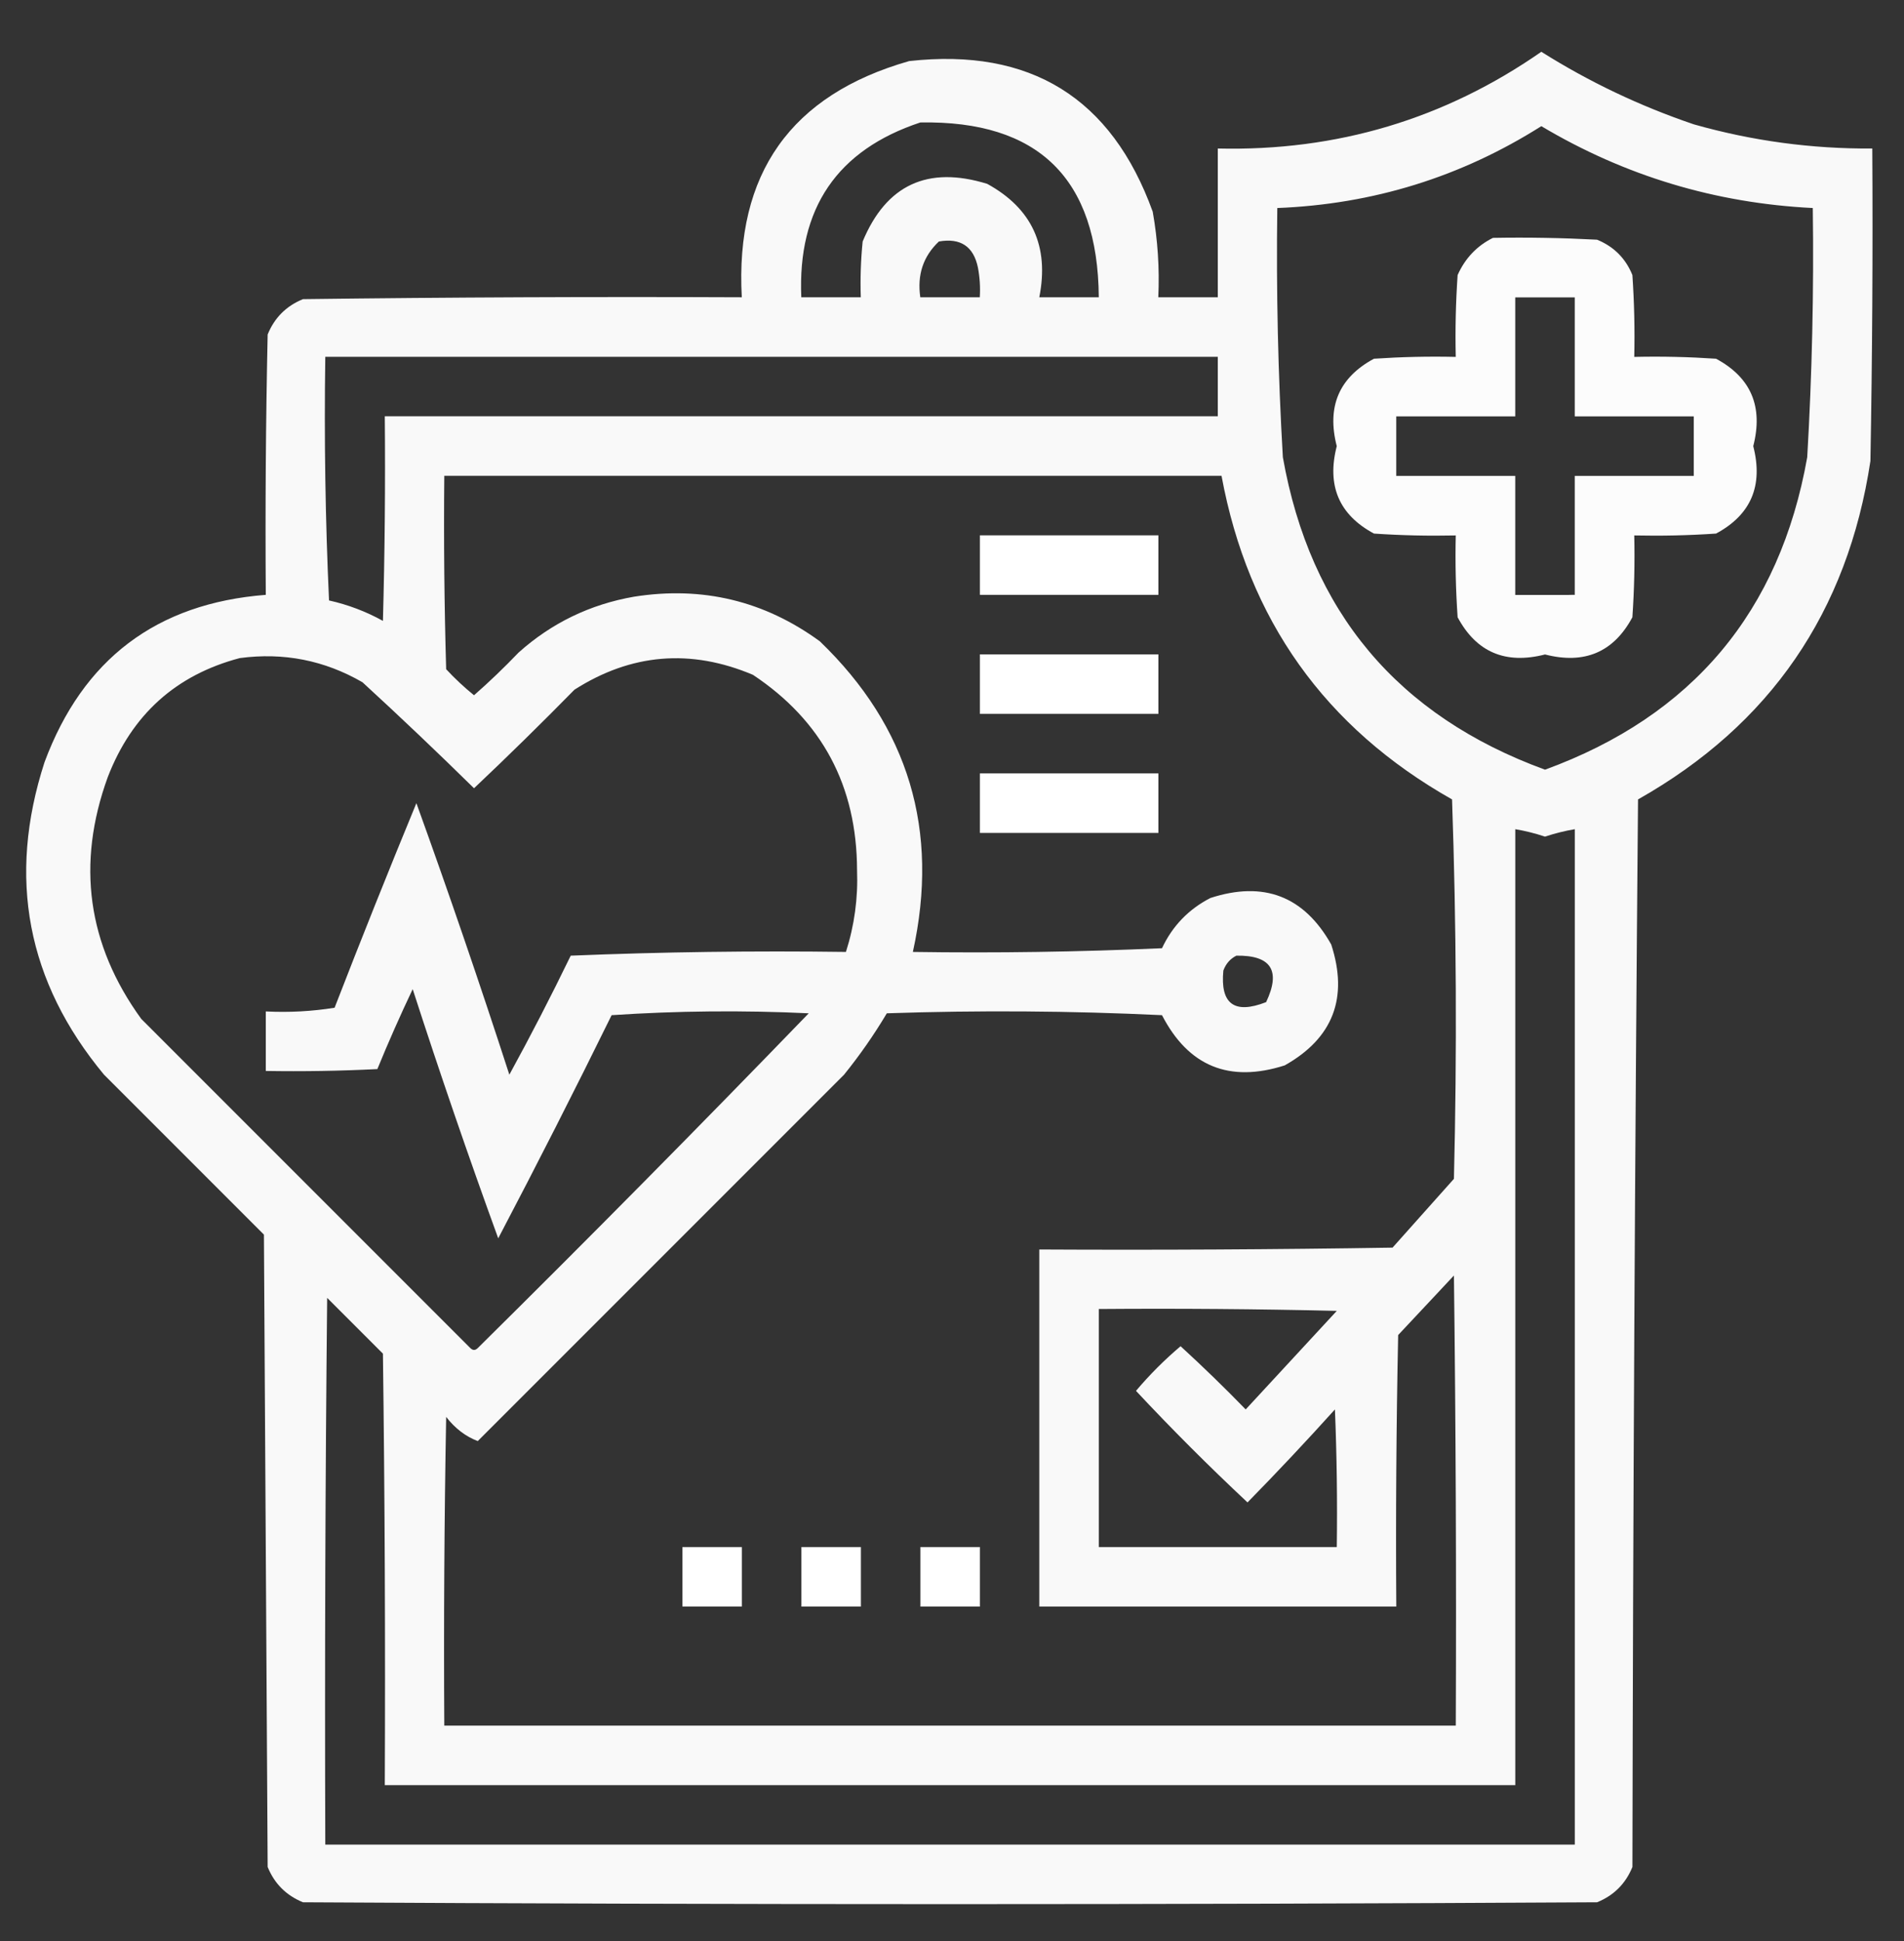 <svg width="52" height="53" viewBox="0 0 52 53" fill="none" xmlns="http://www.w3.org/2000/svg">
<rect x="0" y="0" width="52" height="53" fill="#333333" stroke="none"/>
<path opacity="0.97" fill-rule="evenodd" clip-rule="evenodd" d="M42.095 1.414C43.397 2.234 44.785 2.895 46.259 3.395C47.852 3.847 49.477 4.067 51.134 4.055C51.151 6.899 51.134 9.742 51.083 12.586C50.46 16.71 48.344 19.79 44.736 21.828C44.651 31.544 44.6 41.26 44.583 50.977C44.397 51.434 44.075 51.755 43.618 51.941C31.837 52.009 20.056 52.009 8.275 51.941C7.818 51.755 7.496 51.434 7.31 50.977C7.276 45.221 7.242 39.466 7.208 33.711C5.752 32.255 4.297 30.799 2.841 29.344C0.736 26.809 0.194 23.965 1.216 20.812C2.262 17.997 4.277 16.474 7.259 16.242C7.242 13.872 7.259 11.502 7.31 9.133C7.496 8.676 7.818 8.354 8.275 8.168C12.269 8.117 16.264 8.1 20.259 8.117C20.075 4.741 21.598 2.591 24.829 1.668C28.14 1.3 30.358 2.671 31.482 5.781C31.619 6.553 31.67 7.331 31.634 8.117C32.176 8.117 32.717 8.117 33.259 8.117C33.259 6.763 33.259 5.409 33.259 4.055C36.509 4.132 39.455 3.251 42.095 1.414ZM25.134 3.344C28.359 3.285 29.984 4.876 30.009 8.117C29.467 8.117 28.926 8.117 28.384 8.117C28.66 6.725 28.186 5.692 26.962 5.02C25.339 4.519 24.205 5.044 23.56 6.594C23.509 7.1 23.492 7.608 23.509 8.117C22.967 8.117 22.426 8.117 21.884 8.117C21.78 5.687 22.864 4.096 25.134 3.344ZM42.095 3.445C44.377 4.803 46.849 5.548 49.509 5.68C49.54 7.95 49.489 10.218 49.357 12.484C48.609 16.702 46.223 19.545 42.196 21.016C38.17 19.545 35.783 16.702 35.036 12.484C34.904 10.218 34.853 7.95 34.884 5.68C37.499 5.577 39.902 4.832 42.095 3.445ZM25.642 6.594C26.233 6.491 26.589 6.728 26.708 7.305C26.759 7.573 26.776 7.844 26.759 8.117C26.217 8.117 25.676 8.117 25.134 8.117C25.045 7.504 25.214 6.997 25.642 6.594ZM41.384 8.117C40.842 8.117 41.926 8.117 41.384 8.117C41.384 9.201 46.259 11.909 46.259 12.992C45.176 12.992 47.342 12.992 46.259 12.992C46.259 12.451 46.259 13.534 46.259 12.992C45.176 12.992 44.092 12.992 43.009 12.992C43.009 14.076 43.009 15.159 43.009 16.242C42.467 16.242 43.551 16.263 43.009 16.263C43.009 15.18 43.009 14.076 43.009 12.992C41.926 12.992 39.217 12.992 38.134 12.992C38.134 12.451 38.134 13.534 38.134 12.992C39.217 12.992 45.176 12.992 46.259 12.992C46.259 11.909 41.384 9.201 41.384 8.117ZM8.884 9.742C17.009 9.742 25.134 9.742 33.259 9.742C33.259 10.284 33.259 10.825 33.259 11.367C25.676 11.367 18.092 11.367 10.509 11.367C10.526 13.229 10.509 15.091 10.458 16.953C9.996 16.697 9.505 16.511 8.986 16.395C8.885 14.185 8.851 11.967 8.884 9.742ZM12.134 12.992C19.209 12.992 26.285 12.992 33.361 12.992C34.089 16.924 36.188 19.869 39.657 21.828C39.776 25.281 39.793 28.734 39.708 32.188C39.15 32.814 38.591 33.44 38.032 34.066C34.816 34.117 31.6 34.134 28.384 34.117C28.384 37.367 28.384 40.617 28.384 43.867C31.634 43.867 34.884 43.867 38.134 43.867C38.117 41.396 38.134 38.924 38.185 36.453C38.693 35.911 39.2 35.37 39.708 34.828C39.759 38.924 39.776 43.021 39.759 47.117C30.551 47.117 21.342 47.117 12.134 47.117C12.117 44.307 12.134 41.497 12.185 38.688C12.428 39.002 12.715 39.222 13.048 39.348C16.383 36.013 19.717 32.678 23.052 29.344C23.481 28.813 23.87 28.255 24.22 27.668C26.726 27.583 29.231 27.6 31.735 27.719C32.457 29.116 33.574 29.573 35.087 29.09C36.407 28.347 36.83 27.246 36.357 25.789C35.614 24.469 34.513 24.046 33.056 24.52C32.461 24.827 32.02 25.284 31.735 25.891C29.468 25.992 27.2 26.026 24.931 25.992C25.664 22.675 24.817 19.848 22.392 17.512C20.874 16.404 19.181 15.998 17.314 16.293C16.114 16.503 15.065 17.011 14.165 17.816C13.774 18.224 13.368 18.614 12.946 18.984C12.677 18.766 12.423 18.529 12.185 18.273C12.134 16.513 12.117 14.753 12.134 12.992ZM6.548 17.969C7.744 17.809 8.861 18.029 9.9 18.629C10.931 19.575 11.946 20.54 12.946 21.523C13.876 20.645 14.79 19.747 15.689 18.832C17.238 17.843 18.863 17.708 20.564 18.426C22.453 19.682 23.401 21.459 23.407 23.758C23.436 24.522 23.335 25.267 23.103 25.992C20.596 25.958 18.091 25.992 15.587 26.094C15.054 27.193 14.496 28.276 13.911 29.344C13.104 26.854 12.258 24.383 11.372 21.93C10.607 23.784 9.863 25.646 9.138 27.516C8.521 27.615 7.894 27.649 7.259 27.617C7.259 28.159 7.259 28.701 7.259 29.242C8.275 29.259 9.291 29.242 10.306 29.191C10.608 28.453 10.93 27.726 11.271 27.008C12.01 29.295 12.789 31.563 13.607 33.812C14.665 31.797 15.698 29.766 16.704 27.719C18.497 27.6 20.292 27.583 22.087 27.668C19.111 30.746 16.098 33.793 13.048 36.809C12.98 36.876 12.913 36.876 12.845 36.809C9.849 33.812 6.853 30.816 3.857 27.82C2.386 25.79 2.082 23.589 2.943 21.219C3.602 19.513 4.804 18.43 6.548 17.969ZM41.384 22.641C41.658 22.687 41.929 22.755 42.196 22.844C42.464 22.755 42.734 22.687 43.009 22.641C43.009 31.883 43.009 41.125 43.009 50.367C31.634 50.367 20.259 50.367 8.884 50.367C8.867 45.391 8.884 40.414 8.935 35.438C9.443 35.945 9.95 36.453 10.458 36.961C10.509 40.888 10.526 44.815 10.509 48.742C20.801 48.742 31.092 48.742 41.384 48.742C41.384 40.042 41.384 31.341 41.384 22.641ZM33.767 26.094C34.716 26.08 34.987 26.503 34.579 27.363C33.712 27.701 33.322 27.413 33.411 26.5C33.481 26.312 33.6 26.177 33.767 26.094ZM30.009 35.742C32.176 35.725 34.343 35.742 36.509 35.793C35.679 36.69 34.85 37.587 34.021 38.484C33.444 37.89 32.851 37.315 32.243 36.758C31.803 37.13 31.397 37.536 31.025 37.977C32.006 39.026 33.022 40.042 34.071 41.023C34.883 40.195 35.678 39.349 36.458 38.484C36.509 39.736 36.526 40.989 36.509 42.242C34.342 42.242 32.176 42.242 30.009 42.242C30.009 40.076 30.009 37.909 30.009 35.742Z" fill="white"/>
<path opacity="0.981" fill-rule="evenodd" clip-rule="evenodd" d="M40.774 6.495C41.722 6.478 42.67 6.495 43.617 6.545C44.075 6.732 44.396 7.053 44.582 7.51C44.633 8.254 44.65 8.999 44.633 9.745C45.379 9.728 46.123 9.745 46.867 9.795C47.822 10.308 48.16 11.103 47.883 12.182C48.16 13.261 47.822 14.056 46.867 14.569C46.123 14.62 45.379 14.636 44.633 14.62C44.65 15.365 44.633 16.11 44.582 16.854C44.07 17.808 43.274 18.147 42.196 17.87C41.117 18.147 40.321 17.808 39.809 16.854C39.758 16.11 39.741 15.365 39.758 14.62C39.013 14.636 38.268 14.62 37.524 14.569C36.57 14.056 36.231 13.261 36.508 12.182C36.231 11.103 36.57 10.308 37.524 9.795C38.268 9.745 39.013 9.728 39.758 9.745C39.741 8.999 39.758 8.254 39.809 7.51C40.014 7.051 40.336 6.713 40.774 6.495ZM41.383 8.12C41.383 9.203 41.383 10.286 41.383 11.37C40.3 11.37 39.216 11.37 38.133 11.37C38.133 11.911 38.133 12.453 38.133 12.995C39.216 12.995 40.3 12.995 41.383 12.995C41.383 14.078 41.383 15.161 41.383 16.245C41.925 16.245 42.466 16.245 43.008 16.245C43.008 15.161 43.008 14.078 43.008 12.995C44.091 12.995 45.175 12.995 46.258 12.995C46.258 12.453 46.258 11.911 46.258 11.37C45.175 11.37 44.091 11.37 43.008 11.37C43.008 10.286 43.008 9.203 43.008 8.12C42.466 8.12 41.925 8.12 41.383 8.12Z" fill="white"/>
<path fill-rule="evenodd" clip-rule="evenodd" d="M26.762 14.617C28.387 14.617 30.012 14.617 31.637 14.617C31.637 15.159 31.637 15.701 31.637 16.242C30.012 16.242 28.387 16.242 26.762 16.242C26.762 15.701 26.762 15.159 26.762 14.617Z" fill="white"/>
<path fill-rule="evenodd" clip-rule="evenodd" d="M26.762 17.867C28.387 17.867 30.012 17.867 31.637 17.867C31.637 18.409 31.637 18.951 31.637 19.492C30.012 19.492 28.387 19.492 26.762 19.492C26.762 18.951 26.762 18.409 26.762 17.867Z" fill="white"/>
<path fill-rule="evenodd" clip-rule="evenodd" d="M26.762 21.117C28.387 21.117 30.012 21.117 31.637 21.117C31.637 21.659 31.637 22.201 31.637 22.742C30.012 22.742 28.387 22.742 26.762 22.742C26.762 22.201 26.762 21.659 26.762 21.117Z" fill="white"/>
<path fill-rule="evenodd" clip-rule="evenodd" d="M18.637 42.242C19.178 42.242 19.72 42.242 20.262 42.242C20.262 42.784 20.262 43.326 20.262 43.867C19.72 43.867 19.178 43.867 18.637 43.867C18.637 43.326 18.637 42.784 18.637 42.242Z" fill="white"/>
<path fill-rule="evenodd" clip-rule="evenodd" d="M21.887 42.242C22.428 42.242 22.97 42.242 23.512 42.242C23.512 42.784 23.512 43.326 23.512 43.867C22.97 43.867 22.428 43.867 21.887 43.867C21.887 43.326 21.887 42.784 21.887 42.242Z" fill="white"/>
<path fill-rule="evenodd" clip-rule="evenodd" d="M25.137 42.242C25.678 42.242 26.22 42.242 26.762 42.242C26.762 42.784 26.762 43.326 26.762 43.867C26.22 43.867 25.678 43.867 25.137 43.867C25.137 43.326 25.137 42.784 25.137 42.242Z" fill="white"/>
</svg>

